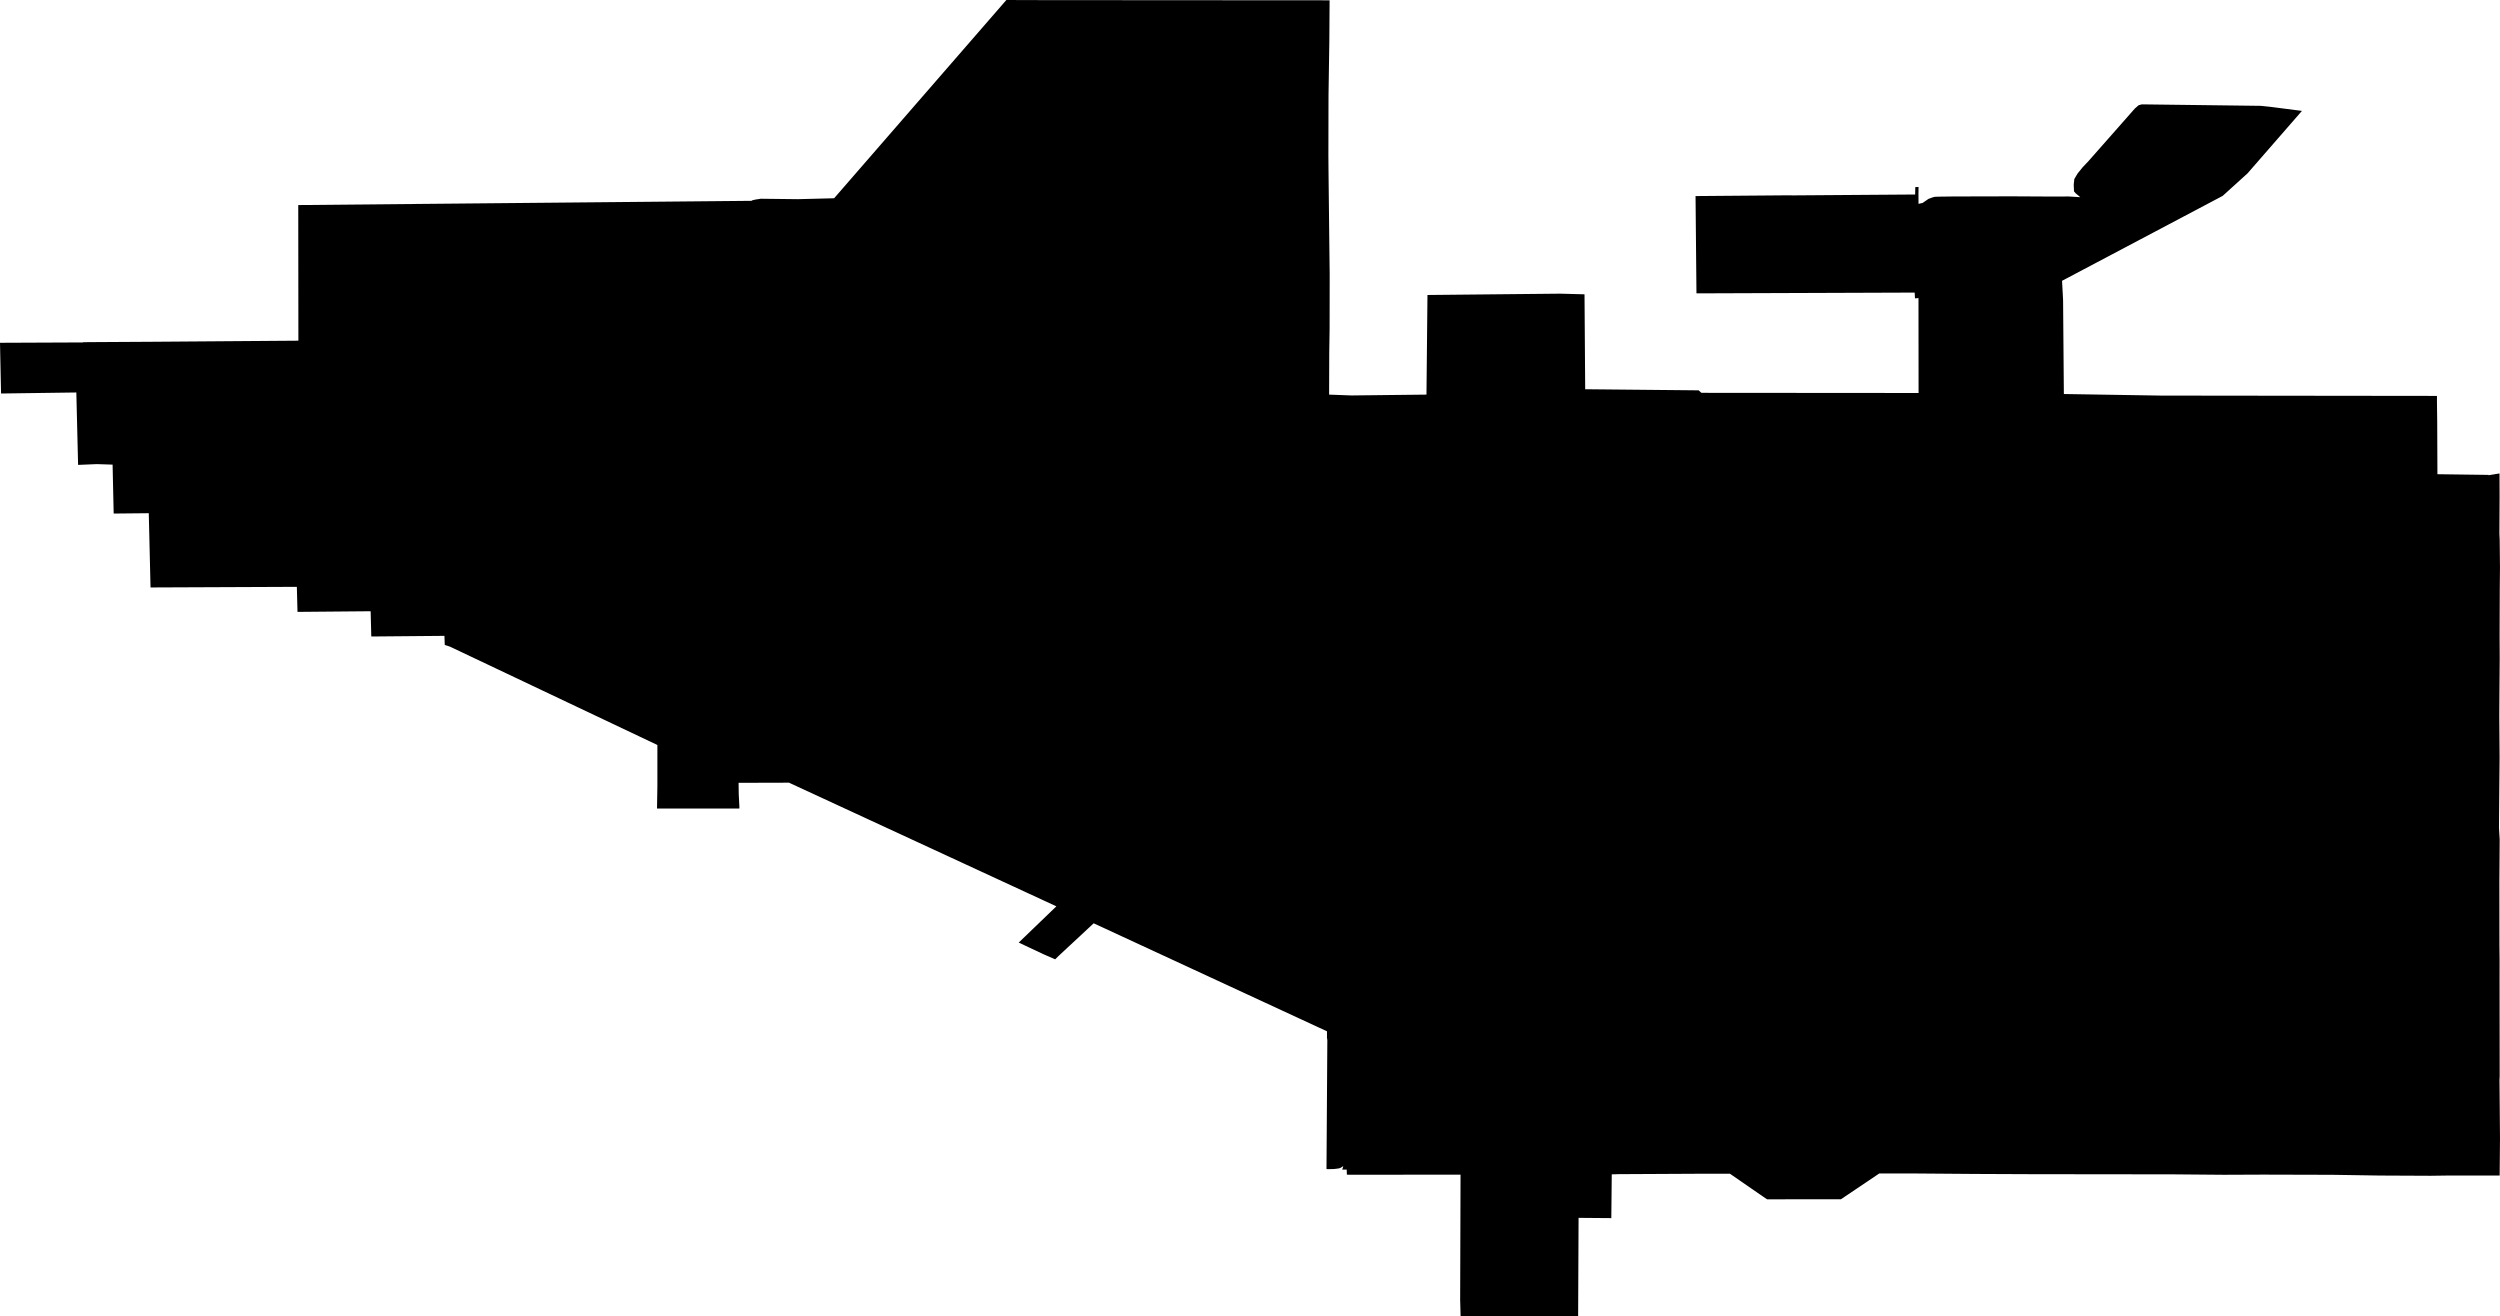 <svg width="1024" height="539.094" class="wof-locality" edtf:cessation="" edtf:inception="" id="wof-%!s(int64=85982739)" mz:is_ceased="-1" mz:is_current="1" mz:is_deprecated="-1" mz:is_superseded="0" mz:is_superseding="0" mz:latitude="48.415289" mz:longitude="-101.331009" mz:max_latitude="48.444227" mz:max_longitude="-101.299322" mz:min_latitude="48.395518" mz:min_longitude="-101.391844" mz:uri="https://data.whosonfirst.org/859/827/39/85982739.geojson" viewBox="0 0 1024.00 539.09" wof:belongsto="102191575,85633793,102082117,404481947,85688525" wof:country="US" wof:id="85982739" wof:lastmodified="1652218059" wof:name="Minot AFB" wof:parent_id="404481947" wof:path="859/827/39/85982739.geojson" wof:placetype="locality" wof:repo="sfomuseum-data-whosonfirst" wof:superseded_by="" wof:supersedes="" xmlns="http://www.w3.org/2000/svg" xmlns:edtf="x-urn:namespaces#edtf" xmlns:mz="x-urn:namespaces#mz" xmlns:wof="x-urn:namespaces#wof"><path d="M0 140.404,33.944 140.26,34.188 140.161,40.22 140.116,62.842 139.983,122.22 139.541,122.165 83.992,259.625 82.708,302.147 82.31,307.846 82.255,308.145 82.044,309.329 81.757,311.643 81.402,326.772 81.58,341.658 81.203,412.203 0,426.823 0.044,544.605 0.122,544.495 16.856,544.163 38.726,544.151 41.415,544.107 63.882,544.151 69.117,544.163 70.412,544.196 73.544,544.539 104.124,544.594 108.817,544.638 111.894,544.605 134.704,544.461 144.333,544.406 160.658,544.406 161.632,553.559 161.975,584.283 161.632,584.692 120.825,639.068 120.283,649.017 120.549,649.294 159.429,695.778 159.883,696.885 160.901,785.847 160.968,785.847 158.677,785.813 124.179,785.813 122.087,784.375 122.209,784.253 119.84,694.871 120.161,694.494 80.307,729.889 80.019,731.748 80.008,732.799 80.008,734.681 80.03,784.441 79.665,784.507 76.621,785.835 76.588,785.813 78.923,785.802 79.111,785.813 81.104,785.824 83.505,787.507 83.118,789.897 81.469,791.403 80.916,792.31 80.628,794.037 80.55,800.08 80.473,824.096 80.417,840.963 80.506,845.789 80.484,847.25 80.473,852.075 80.761,850.227 79.2,849.519 78.403,849.452 77.02,849.397 75.636,849.64 73.334,850.969 71.087,853.116 68.431,855.285 66.162,869.927 49.561,874.41 44.47,875.085 43.883,876.015 43.086,877.31 42.743,926.029 43.352,929.859 43.75,942.874 45.422,920.606 70.988,910.413 80.229,844.616 115.015,845.036 122.84,845.047 123.792,845.357 161.388,885.123 162.03,998.179 162.163,998.179 164.808,998.279 172.412,998.367 194.237,1019.318 194.514,1019.307 194.658,1023.801 193.916,1023.834 203.357,1023.757 218.63,1023.867 221.032,1023.989 232.487,1023.9 241.297,1023.834 260.455,1023.878 269.851,1023.779 282.701,1023.712 293.27,1023.834 310.259,1023.734 321.028,1023.579 339.046,1023.867 343.849,1023.845 347.17,1023.745 361.137,1023.768 387.434,1023.834 393.1,1023.823 401.479,1023.867 440.924,1023.79 442.263,1024 466.755,1023.978 468.073,1023.967 469.356,1023.934 473.219,1023.856 481.498,1002.573 481.498,995.556 481.597,974.55 481.498,955.469 481.199,926.992 481.121,911.033 481.188,890.082 481.011,832.242 480.944,808.768 480.845,784.574 480.656,769.754 480.645,754.049 491.215,723.79 491.237,720.691 489.123,708.572 480.745,695.125 480.767,663.084 480.933,660.174 481.011,659.996 498.94,646.582 498.83,646.405 539.094,598.261 539.094,598.084 532.475,598.239 481.143,552.53 481.166,551.677 481.121,551.611 479.052,549.741 479.063,549.829 478.908,550.15 477.901,550.139 477.657,549.796 477.901,549.564 478.056,549.187 478.266,548.911 478.443,548.501 478.531,548.069 478.62,547.682 478.675,547.173 478.742,546.797 478.775,546.409 478.83,543.886 478.886,543.332 478.841,543.676 426.016,543.532 425.086,543.532 422.419,447.974 378.181,433.719 391.44,432.191 392.934,427.388 390.843,417.438 386.15,417.272 386.072,432.689 371.231,323.175 320.585,307.227 320.629,302.523 320.629,302.589 325.333,302.855 330.369,302.844 331.177,269.11 331.177,269.265 322.035,269.265 305.146,184.298 264.86,182.173 264.162,182.041 260.444,152.08 260.709,151.815 250.361,121.855 250.627,121.589 240.367,61.658 240.622,60.938 210.208,46.562 210.352,46.119 190.308,39.644 190.098,31.985 190.419,31.266 160.757,0.432 161.178,0 140.404 Z"/></svg>